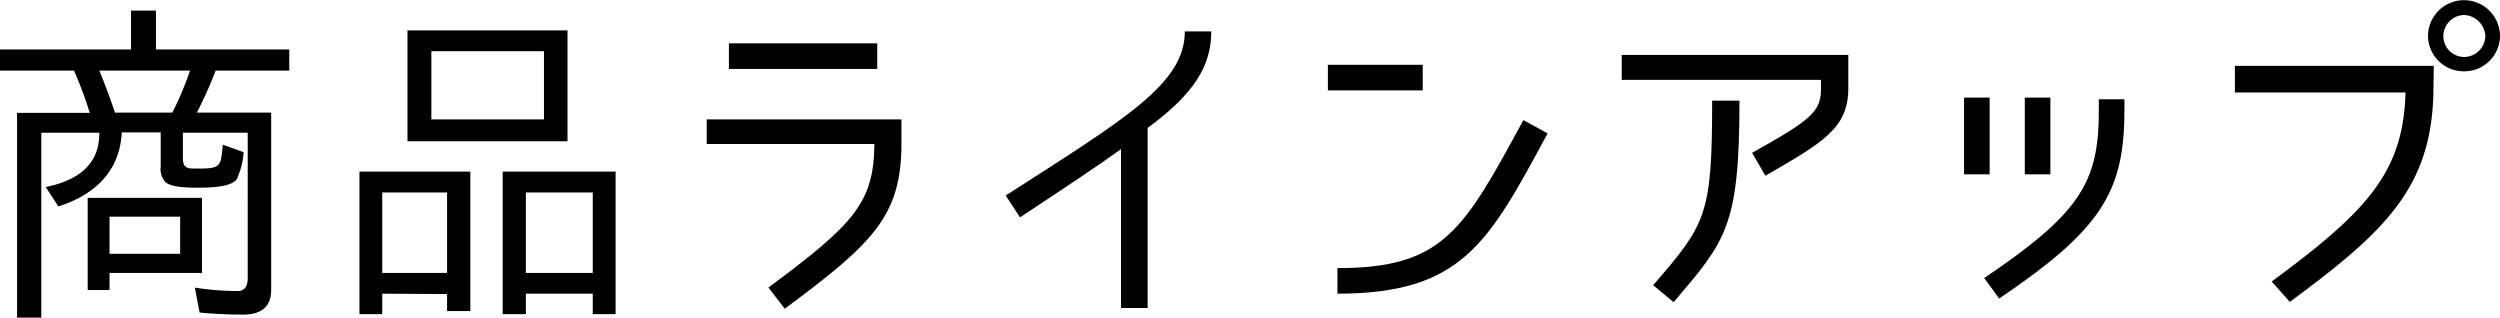 <svg xmlns="http://www.w3.org/2000/svg" viewBox="0 0 293.08 37.23"><g id="レイヤー_2" data-name="レイヤー 2"><g id="レイヤー_1-2" data-name="レイヤー 1"><path d="M23,19.76h.4c2.56,0,2.48-.36,2.72-2.8l2.44.88a9,9,0,0,1-.8,3.16c-.68,1-3.48,1-4.52,1s-3.08,0-3.84-.64a2.32,2.32,0,0,1-.56-1.84v-4H14.28c-.24,4.56-3.16,7.32-7.44,8.68L5.36,21.92c3.44-.68,6.28-2.4,6.28-6.24v-.12H4.84V37.23H2v-24h8.52A46,46,0,0,0,8.68,8.28H0V5.8H15.36V1.24h2.92V5.8H33.91V8.28H25.28a49.67,49.67,0,0,1-2.2,4.92h8.71V34c0,2.08-1.32,2.88-3.27,2.88-1.72,0-3.4-.08-5.12-.24l-.56-2.92a34.19,34.19,0,0,0,5,.4c.91,0,1.2-.64,1.2-1.52V15.56h-7.6v3C21.44,19.8,22.12,19.76,23,19.76Zm.68,3.44V32H12.84V34H10.28V23.2Zm-10.2-10H20.2a37.76,37.76,0,0,0,2.08-4.92H11.64C12.32,9.88,12.92,11.56,13.48,13.2Zm7.64,16.55V25.4H12.84v4.35Z"/><path d="M44.81,34.43v2.4H42.14V20.12h13V36.47H52.41v-2Zm0-11.87V32h7.6V22.56Zm21.72-19v13H47.77v-13ZM50.57,6V14h13.2V6ZM61.65,34.43v2.4H58.93V20.12H72.17V36.83H69.49v-2.4Zm0-11.87V32h7.84V22.56Z"/><path d="M92,36.19l-1.92-2.48c10.15-7.51,12.35-10,12.43-16.83H82.85V14h22.83v2.8C105.68,25.32,102.36,28.51,92,36.19ZM102.84,5.08v3H85.45v-3Z"/><path d="M134.54,15V36.11h-3.12V17.48c-3,2.16-6.52,4.48-11.84,8l-1.68-2.56c14-9,21-13.08,21-19.24H142C142,7.84,139.86,11.08,134.54,15Z"/><path d="M166.79,7.6v3H155.67v-3Zm-10,26.83v-3c12.4,0,14.76-4.39,21.8-17.35l2.84,1.56C174.51,28.44,171.43,34.43,156.75,34.43Z"/><path d="M213.48,10.36v-1H190.12V6.44h26.56v3.92c0,4.68-3,6.36-9.72,10.24l-1.56-2.68C212.4,14,213.48,13.08,213.48,10.36ZM200.72,11.8h3.2c0,14.8-1.6,16.43-7.72,23.63l-2.4-2C200,26.28,200.72,25.24,200.72,11.8Z"/><path d="M230.25,11.44h3v9h-3ZM246.05,13V11.64h3V13c0,9.64-2.88,14-14.68,22l-1.76-2.4C243.85,25,246.05,21.4,246.05,13Zm-8.68-1.56h3v9h-3Z"/><path d="M285.28,10.12c0,11.8-5.64,17-16.84,25.27L266.32,33C277.44,24.8,281.76,20.24,282,10.84H262V7.72h23.32Zm3.6-1.76a4.19,4.19,0,0,1-4.24-4.12,4.22,4.22,0,1,1,8.44,0A4.18,4.18,0,0,1,288.88,8.36Zm0-6.6a2.48,2.48,0,0,0-2.44,2.48,2.45,2.45,0,0,0,2.44,2.44,2.51,2.51,0,0,0,2.48-2.44A2.6,2.6,0,0,0,288.88,1.76Z"/></g></g></svg>